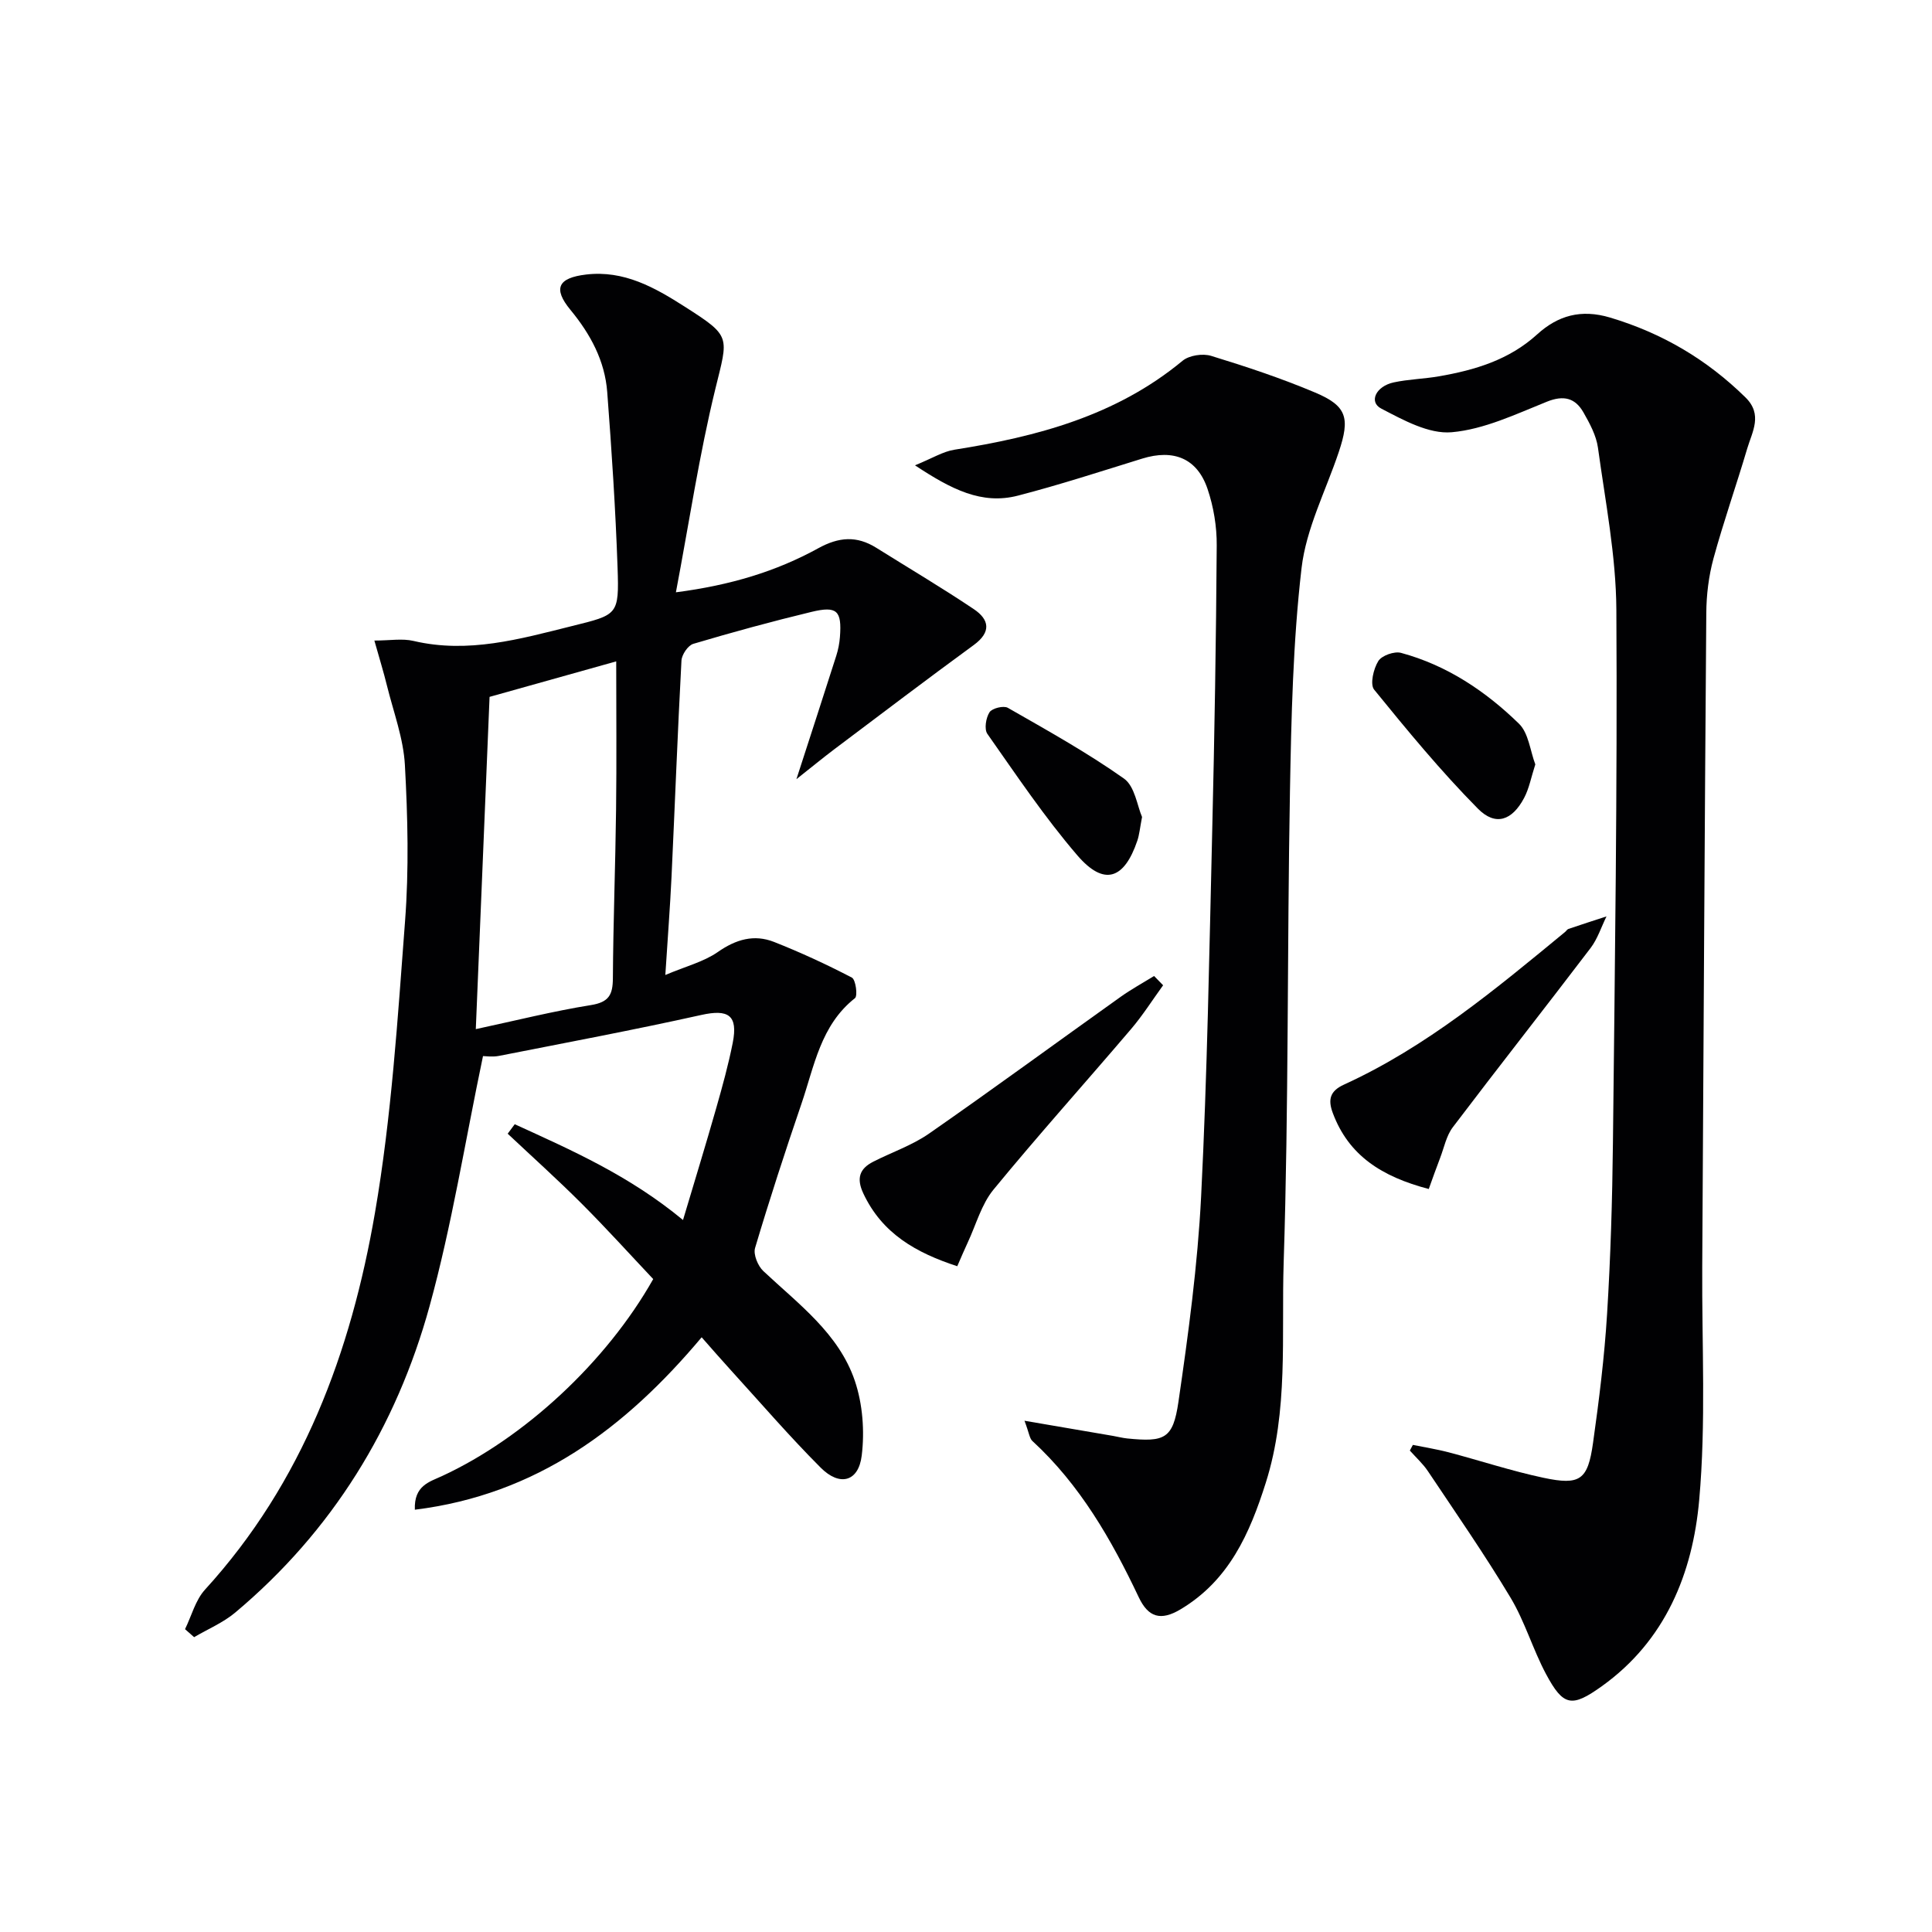 <svg enable-background="new 0 0 400 400" viewBox="0 0 400 400" xmlns="http://www.w3.org/2000/svg"><g fill="#010103"><path d="m100 218.65c-3.74 17.83-6.46 35.06-11.06 51.77-6.9 25.06-20.14 46.59-40.26 63.46-2.5 2.09-5.64 3.4-8.49 5.08-.63-.55-1.25-1.11-1.88-1.66 1.35-2.75 2.15-6.01 4.14-8.19 20.25-22.19 30.22-49.2 35.18-78 3.43-19.9 4.7-40.2 6.23-60.37.82-10.73.56-21.59-.03-32.34-.3-5.53-2.36-10.97-3.71-16.43-.7-2.85-1.57-5.65-2.61-9.35 3.21 0 5.78-.47 8.11.08 11.32 2.66 22-.39 32.79-3.08 9.49-2.36 9.79-2.24 9.45-12.11-.42-12.12-1.22-24.24-2.14-36.33-.49-6.49-3.47-12-7.62-17.03-3.66-4.44-2.56-6.62 3.24-7.31 7.83-.93 14.2 2.67 20.41 6.64 9.74 6.22 9.03 6.1 6.36 17.02-3.33 13.61-5.4 27.53-8.17 42.13 11.34-1.47 20.78-4.34 29.47-9.12 4.29-2.36 7.97-2.62 12.01-.1 6.74 4.22 13.59 8.27 20.19 12.7 3.21 2.15 3.69 4.74-.01 7.44-9.67 7.06-19.21 14.31-28.78 21.51-2.43 1.83-4.77 3.76-7.93 6.26 3-9.26 5.65-17.4 8.25-25.55.4-1.25.66-2.58.76-3.9.41-5.43-.58-6.46-5.87-5.19-8.22 1.98-16.38 4.21-24.49 6.62-1.1.33-2.38 2.23-2.45 3.46-.8 14.94-1.36 29.89-2.06 44.83-.3 6.29-.79 12.58-1.28 20.27 4.24-1.8 7.94-2.72 10.87-4.76 3.74-2.61 7.49-3.71 11.62-2.09 5.5 2.17 10.89 4.66 16.13 7.39.8.42 1.24 3.78.64 4.26-7.13 5.62-8.42 14.1-11.08 21.87-3.38 9.89-6.62 19.84-9.6 29.85-.4 1.34.58 3.72 1.71 4.78 7.27 6.83 15.63 12.92 18.95 22.74 1.62 4.8 2.04 10.41 1.42 15.46-.66 5.43-4.55 6.46-8.5 2.5-6.46-6.47-12.44-13.42-18.6-20.18-1.98-2.17-3.91-4.4-6.04-6.81-15.8 18.81-34.15 32.58-59.38 35.7-.2-5.01 3.03-5.76 5.61-6.96 16.98-7.85 34.01-23.56 43.74-40.79-4.81-5.1-9.68-10.49-14.82-15.63-4.96-4.96-10.19-9.66-15.31-14.47.49-.65.98-1.31 1.46-1.96 11.8 5.39 23.68 10.6 34.84 19.83 2.42-8.11 4.73-15.63 6.88-23.18 1.27-4.46 2.51-8.94 3.41-13.48 1.14-5.76-.9-7.04-6.52-5.79-13.9 3.09-27.9 5.72-41.87 8.47-1.35.27-2.84.04-3.31.04zm27.58-81.72c-8.99 2.52-17.68 4.95-26.22 7.35-.96 23.18-1.89 45.7-2.85 68.79 8.35-1.79 16.04-3.73 23.85-4.98 3.71-.6 4.51-2.14 4.53-5.54.07-11.64.52-23.28.66-34.91.13-10.09.03-20.18.03-30.71z"/><path d="m292.52 299.15c2.45.5 4.93.89 7.35 1.52 6.57 1.73 13.05 3.88 19.69 5.29 7.6 1.61 9.18.46 10.26-7.22 1.25-8.87 2.36-17.79 2.91-26.72.73-11.78 1.08-23.6 1.21-35.41.4-36.79.93-73.57.71-110.36-.07-11.2-2.28-22.4-3.81-33.55-.35-2.53-1.7-5.03-3-7.31-1.71-2.99-4.08-3.63-7.58-2.22-6.42 2.58-12.99 5.73-19.7 6.32-4.73.42-10.04-2.53-14.61-4.91-2.59-1.35-1.11-4.61 2.61-5.41 3.07-.66 6.27-.72 9.37-1.26 7.44-1.29 14.5-3.39 20.31-8.67 4.29-3.9 9.07-5.3 15.12-3.49 10.79 3.23 20.03 8.68 28.02 16.53 3.63 3.56 1.4 7.1.36 10.6-2.25 7.6-4.89 15.1-6.98 22.74-.99 3.65-1.47 7.54-1.49 11.33-.35 45.11-.57 90.23-.84 135.34-.09 16.1.8 32.3-.63 48.28-1.35 15.14-6.97 29.11-20.17 38.55-6.19 4.43-7.95 4.19-11.54-2.52-2.73-5.11-4.37-10.84-7.33-15.79-5.36-8.94-11.32-17.53-17.12-26.21-1.04-1.56-2.49-2.86-3.75-4.28.2-.37.42-.77.63-1.17z"/><path d="m212.11 294.15c7.01 1.2 12.68 2.17 18.35 3.14.98.17 1.95.43 2.94.53 7.73.77 9.46.09 10.58-7.56 2.06-14.12 3.98-28.33 4.7-42.56 1.27-25.26 1.69-50.56 2.3-75.85.47-19.64.8-39.28.93-58.92.03-3.91-.65-8-1.9-11.7-2.15-6.35-7.03-8.29-13.53-6.28-8.54 2.64-17.06 5.42-25.71 7.66-7.51 1.95-13.82-1.31-21.33-6.27 3.61-1.47 5.8-2.86 8.15-3.23 17.1-2.7 33.49-7.02 47.24-18.41 1.37-1.14 4.19-1.56 5.93-1.02 7.28 2.23 14.53 4.64 21.54 7.6 6.56 2.77 7.25 5.25 4.88 12.3-2.68 8.01-6.76 15.85-7.71 24.06-1.78 15.33-2.12 30.87-2.4 46.33-.59 32.47-.25 64.97-1.3 97.42-.49 15.19 1.03 30.67-3.7 45.59-3.32 10.5-7.6 20.22-17.66 26.22-4.09 2.44-6.67 1.67-8.65-2.52-5.65-11.93-12.16-23.28-22.03-32.35-.59-.56-.67-1.69-1.62-4.18z"/><path d="m295.81 246.17c-9.73-2.55-16.57-6.92-19.86-15.71-1.06-2.82-.59-4.58 2.3-5.9 17.11-7.82 31.39-19.75 45.75-31.58.26-.21.45-.56.74-.66 2.61-.89 5.24-1.73 7.87-2.59-1.08 2.19-1.84 4.63-3.29 6.54-9.45 12.42-19.11 24.68-28.53 37.11-1.34 1.76-1.8 4.2-2.62 6.34-.81 2.09-1.54 4.19-2.36 6.45z"/><path d="m240.81 203.99c-2.2 3.03-4.21 6.22-6.63 9.06-9.46 11.11-19.23 21.97-28.49 33.25-2.5 3.05-3.6 7.24-5.32 10.92-.69 1.47-1.32 2.97-2.18 4.94-8.55-2.8-15.56-6.76-19.46-15.1-1.44-3.09-.79-5.09 2.06-6.54 3.84-1.96 8.04-3.38 11.54-5.81 13.33-9.27 26.43-18.88 39.66-28.31 2.22-1.58 4.63-2.9 6.95-4.33.63.64 1.25 1.28 1.87 1.92z"/><path d="m317.87 158.26c-.86 2.64-1.27 4.97-2.32 6.95-2.47 4.66-5.91 5.91-9.57 2.21-7.65-7.74-14.61-16.19-21.48-24.64-.89-1.1-.14-4.3.86-5.91.71-1.15 3.32-2.08 4.71-1.7 9.48 2.56 17.5 7.92 24.42 14.67 2 1.95 2.32 5.64 3.38 8.42z"/><path d="m236.45 169.15c-.45 2.33-.56 3.67-.98 4.91-2.73 8.06-6.92 9.43-12.42 3.03-6.78-7.89-12.62-16.61-18.62-25.14-.69-.98-.31-3.33.44-4.49.54-.83 2.92-1.42 3.8-.91 8.14 4.66 16.38 9.24 24.03 14.64 2.26 1.59 2.76 5.7 3.75 7.96z"/></g></svg>